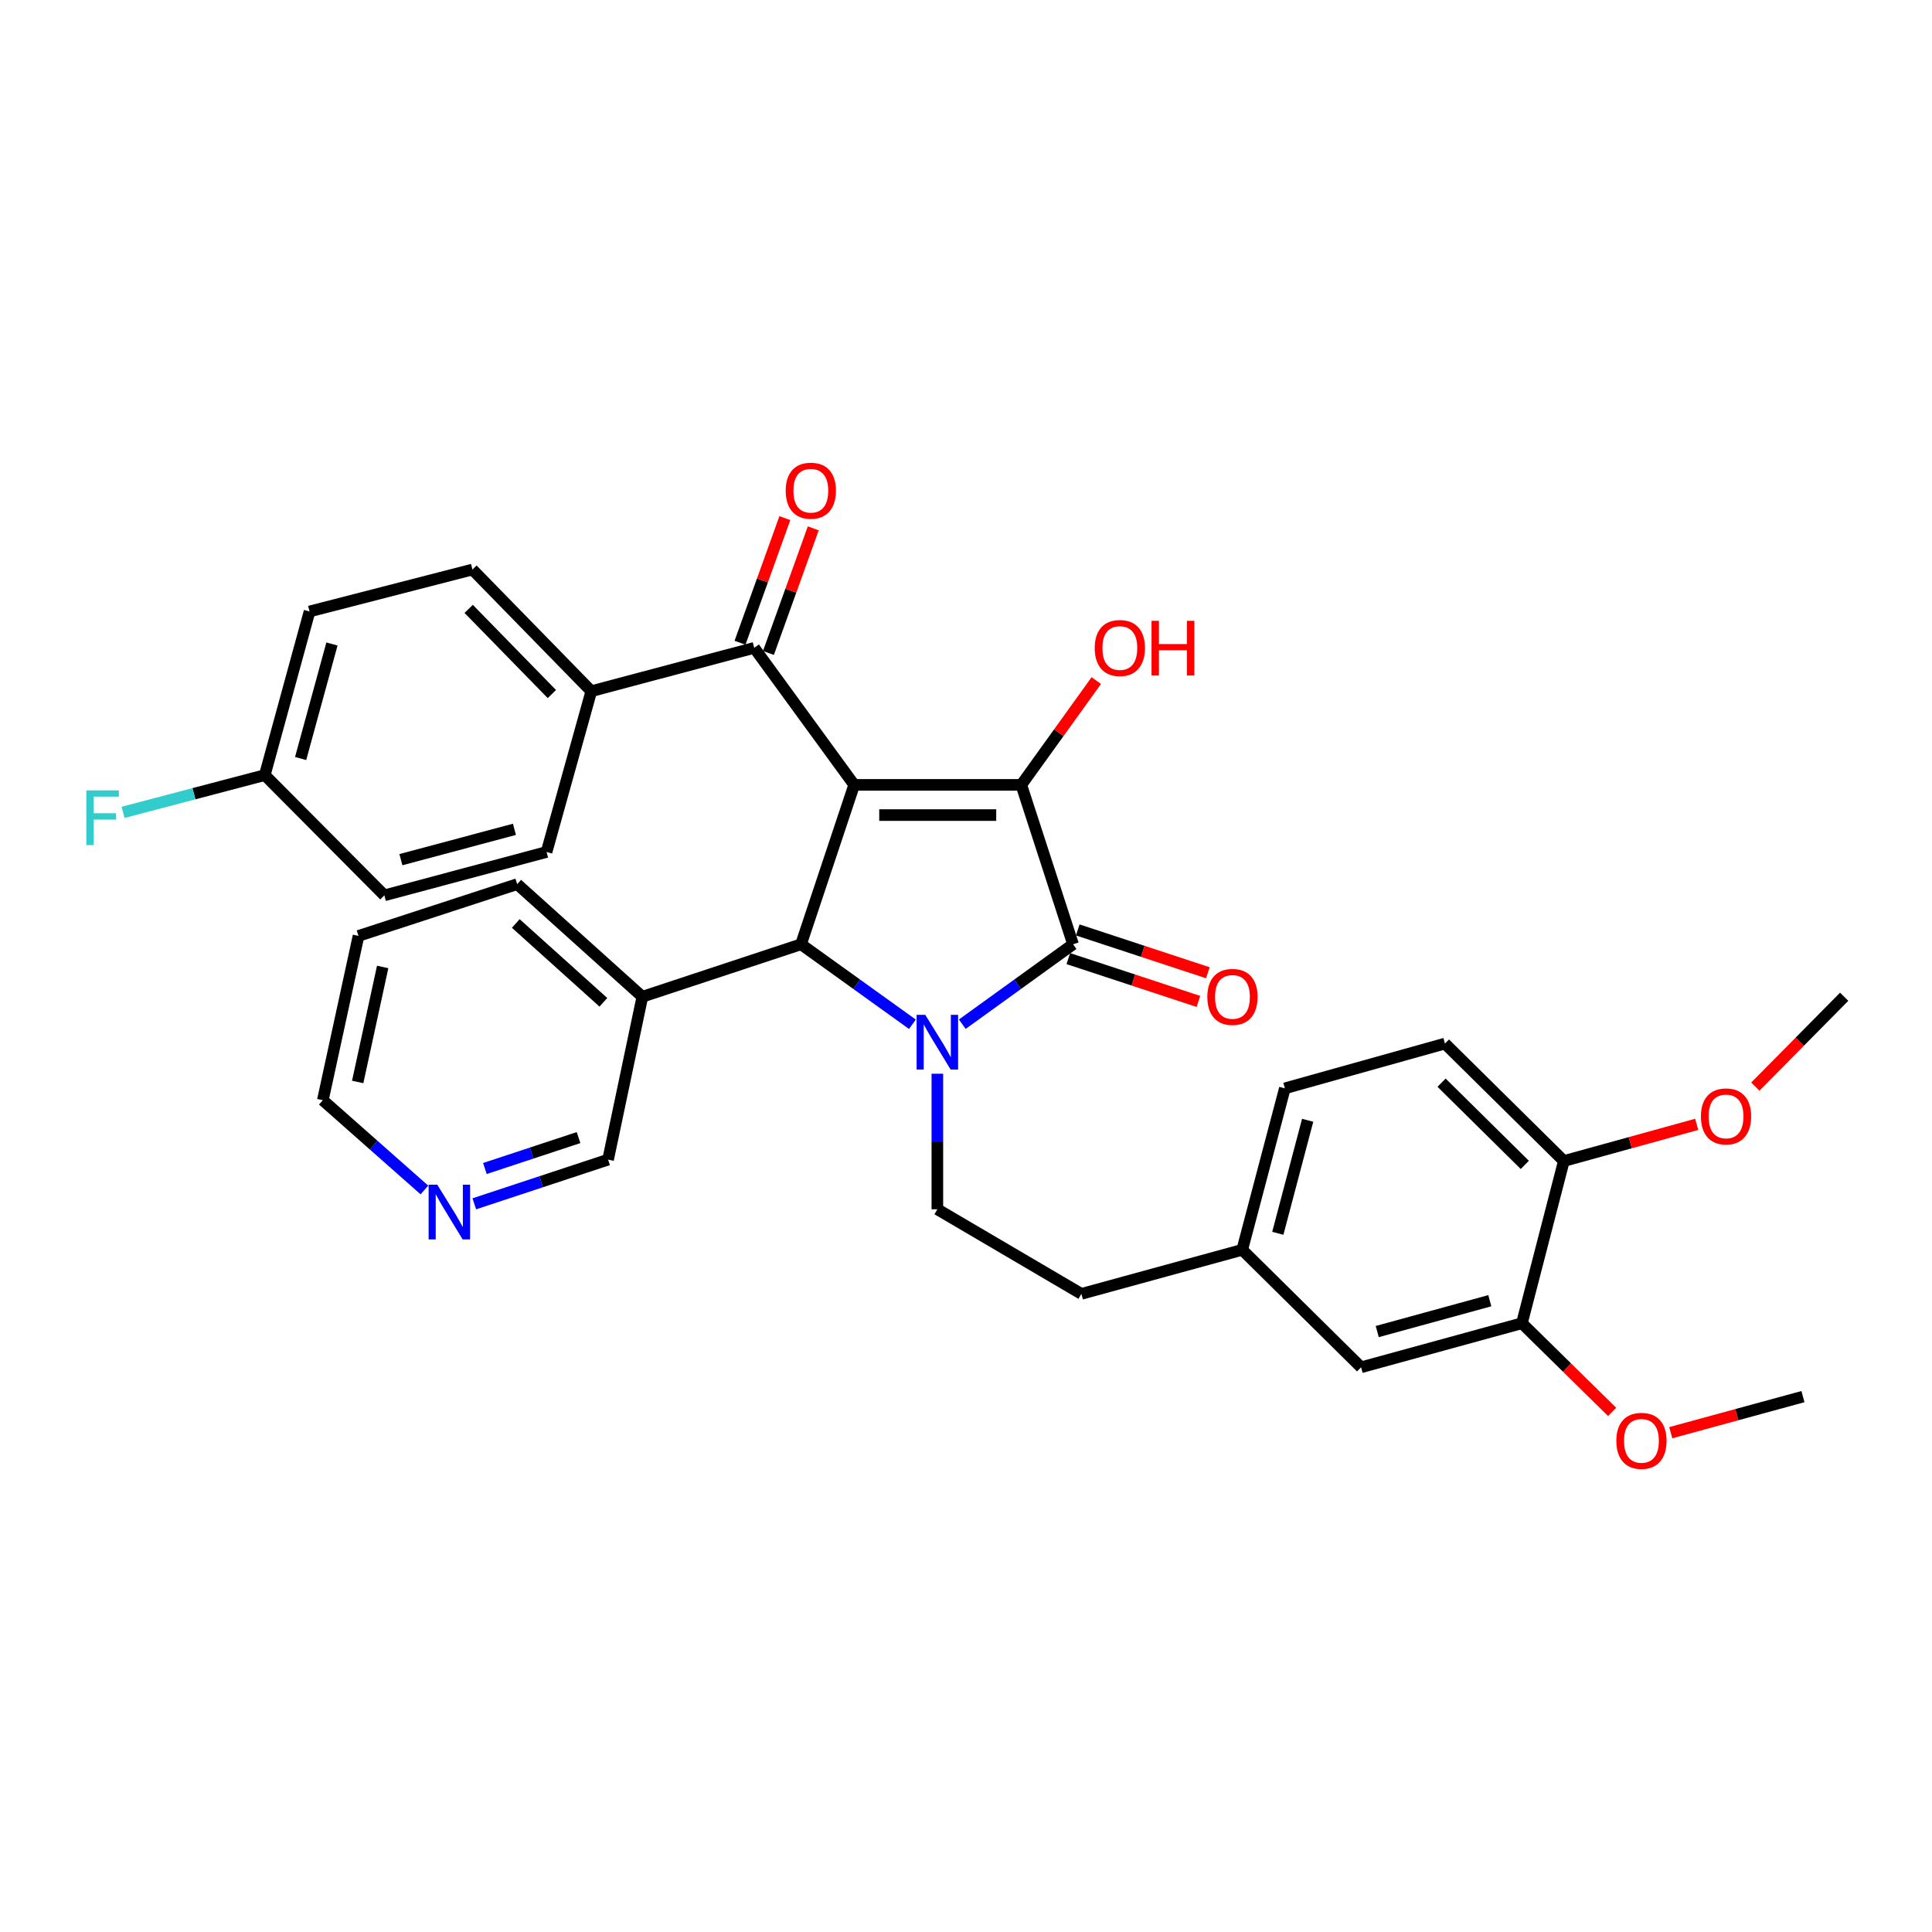 <?xml version='1.0' encoding='iso-8859-1'?>
<svg version='1.1' baseProfile='full'
              xmlns='http://www.w3.org/2000/svg'
                      xmlns:rdkit='http://www.rdkit.org/xml'
                      xmlns:xlink='http://www.w3.org/1999/xlink'
                  xml:space='preserve'
width='1000px' height='1000px' viewBox='0 0 1000 1000'>
<!-- END OF HEADER -->
<rect style='opacity:1.0;fill:#FFFFFF;stroke:none' width='1000' height='1000' x='0' y='0'> </rect>
<path class='bond-1' d='M 442.118,406.251 L 528.617,406.251' style='fill:none;fill-rule:evenodd;stroke:#000000;stroke-width:6px;stroke-linecap:butt;stroke-linejoin:miter;stroke-opacity:1' />
<path class='bond-1' d='M 455.093,421.88 L 515.642,421.88' style='fill:none;fill-rule:evenodd;stroke:#000000;stroke-width:6px;stroke-linecap:butt;stroke-linejoin:miter;stroke-opacity:1' />
<path class='bond-3' d='M 442.118,406.251 L 414.611,488.755' style='fill:none;fill-rule:evenodd;stroke:#000000;stroke-width:6px;stroke-linecap:butt;stroke-linejoin:miter;stroke-opacity:1' />
<path class='bond-4' d='M 442.118,406.251 L 390.385,335.329' style='fill:none;fill-rule:evenodd;stroke:#000000;stroke-width:6px;stroke-linecap:butt;stroke-linejoin:miter;stroke-opacity:1' />
<path class='bond-0' d='M 472.264,530.164 L 443.437,509.459' style='fill:none;fill-rule:evenodd;stroke:#0000FF;stroke-width:6px;stroke-linecap:butt;stroke-linejoin:miter;stroke-opacity:1' />
<path class='bond-0' d='M 443.437,509.459 L 414.611,488.755' style='fill:none;fill-rule:evenodd;stroke:#000000;stroke-width:6px;stroke-linecap:butt;stroke-linejoin:miter;stroke-opacity:1' />
<path class='bond-5' d='M 485.176,555.759 L 485.176,590.839' style='fill:none;fill-rule:evenodd;stroke:#0000FF;stroke-width:6px;stroke-linecap:butt;stroke-linejoin:miter;stroke-opacity:1' />
<path class='bond-5' d='M 485.176,590.839 L 485.176,625.919' style='fill:none;fill-rule:evenodd;stroke:#000000;stroke-width:6px;stroke-linecap:butt;stroke-linejoin:miter;stroke-opacity:1' />
<path class='bond-33' d='M 498.081,530.124 L 526.742,509.44' style='fill:none;fill-rule:evenodd;stroke:#0000FF;stroke-width:6px;stroke-linecap:butt;stroke-linejoin:miter;stroke-opacity:1' />
<path class='bond-33' d='M 526.742,509.44 L 555.403,488.755' style='fill:none;fill-rule:evenodd;stroke:#000000;stroke-width:6px;stroke-linecap:butt;stroke-linejoin:miter;stroke-opacity:1' />
<path class='bond-2' d='M 528.617,406.251 L 555.403,488.755' style='fill:none;fill-rule:evenodd;stroke:#000000;stroke-width:6px;stroke-linecap:butt;stroke-linejoin:miter;stroke-opacity:1' />
<path class='bond-12' d='M 528.617,406.251 L 548.029,379.262' style='fill:none;fill-rule:evenodd;stroke:#000000;stroke-width:6px;stroke-linecap:butt;stroke-linejoin:miter;stroke-opacity:1' />
<path class='bond-12' d='M 548.029,379.262 L 567.441,352.273' style='fill:none;fill-rule:evenodd;stroke:#FF0000;stroke-width:6px;stroke-linecap:butt;stroke-linejoin:miter;stroke-opacity:1' />
<path class='bond-7' d='M 552.96,496.178 L 586.631,507.261' style='fill:none;fill-rule:evenodd;stroke:#000000;stroke-width:6px;stroke-linecap:butt;stroke-linejoin:miter;stroke-opacity:1' />
<path class='bond-7' d='M 586.631,507.261 L 620.301,518.344' style='fill:none;fill-rule:evenodd;stroke:#FF0000;stroke-width:6px;stroke-linecap:butt;stroke-linejoin:miter;stroke-opacity:1' />
<path class='bond-7' d='M 557.846,481.333 L 591.517,492.416' style='fill:none;fill-rule:evenodd;stroke:#000000;stroke-width:6px;stroke-linecap:butt;stroke-linejoin:miter;stroke-opacity:1' />
<path class='bond-7' d='M 591.517,492.416 L 625.188,503.499' style='fill:none;fill-rule:evenodd;stroke:#FF0000;stroke-width:6px;stroke-linecap:butt;stroke-linejoin:miter;stroke-opacity:1' />
<path class='bond-6' d='M 414.611,488.755 L 332.479,515.915' style='fill:none;fill-rule:evenodd;stroke:#000000;stroke-width:6px;stroke-linecap:butt;stroke-linejoin:miter;stroke-opacity:1' />
<path class='bond-8' d='M 390.385,335.329 L 306.058,357.766' style='fill:none;fill-rule:evenodd;stroke:#000000;stroke-width:6px;stroke-linecap:butt;stroke-linejoin:miter;stroke-opacity:1' />
<path class='bond-10' d='M 397.739,337.975 L 409.342,305.723' style='fill:none;fill-rule:evenodd;stroke:#000000;stroke-width:6px;stroke-linecap:butt;stroke-linejoin:miter;stroke-opacity:1' />
<path class='bond-10' d='M 409.342,305.723 L 420.946,273.47' style='fill:none;fill-rule:evenodd;stroke:#FF0000;stroke-width:6px;stroke-linecap:butt;stroke-linejoin:miter;stroke-opacity:1' />
<path class='bond-10' d='M 383.032,332.684 L 394.636,300.432' style='fill:none;fill-rule:evenodd;stroke:#000000;stroke-width:6px;stroke-linecap:butt;stroke-linejoin:miter;stroke-opacity:1' />
<path class='bond-10' d='M 394.636,300.432 L 406.24,268.179' style='fill:none;fill-rule:evenodd;stroke:#FF0000;stroke-width:6px;stroke-linecap:butt;stroke-linejoin:miter;stroke-opacity:1' />
<path class='bond-19' d='M 485.176,625.919 L 559.727,669.706' style='fill:none;fill-rule:evenodd;stroke:#000000;stroke-width:6px;stroke-linecap:butt;stroke-linejoin:miter;stroke-opacity:1' />
<path class='bond-25' d='M 332.479,515.915 L 314.74,600.226' style='fill:none;fill-rule:evenodd;stroke:#000000;stroke-width:6px;stroke-linecap:butt;stroke-linejoin:miter;stroke-opacity:1' />
<path class='bond-28' d='M 332.479,515.915 L 267.705,457.627' style='fill:none;fill-rule:evenodd;stroke:#000000;stroke-width:6px;stroke-linecap:butt;stroke-linejoin:miter;stroke-opacity:1' />
<path class='bond-28' d='M 312.309,518.79 L 266.967,477.988' style='fill:none;fill-rule:evenodd;stroke:#000000;stroke-width:6px;stroke-linecap:butt;stroke-linejoin:miter;stroke-opacity:1' />
<path class='bond-15' d='M 306.058,357.766 L 244.54,294.789' style='fill:none;fill-rule:evenodd;stroke:#000000;stroke-width:6px;stroke-linecap:butt;stroke-linejoin:miter;stroke-opacity:1' />
<path class='bond-15' d='M 285.65,359.241 L 242.587,315.157' style='fill:none;fill-rule:evenodd;stroke:#000000;stroke-width:6px;stroke-linecap:butt;stroke-linejoin:miter;stroke-opacity:1' />
<path class='bond-16' d='M 306.058,357.766 L 282.9,440.991' style='fill:none;fill-rule:evenodd;stroke:#000000;stroke-width:6px;stroke-linecap:butt;stroke-linejoin:miter;stroke-opacity:1' />
<path class='bond-9' d='M 787.739,684.901 L 704.497,707.711' style='fill:none;fill-rule:evenodd;stroke:#000000;stroke-width:6px;stroke-linecap:butt;stroke-linejoin:miter;stroke-opacity:1' />
<path class='bond-9' d='M 771.122,673.249 L 712.853,689.216' style='fill:none;fill-rule:evenodd;stroke:#000000;stroke-width:6px;stroke-linecap:butt;stroke-linejoin:miter;stroke-opacity:1' />
<path class='bond-24' d='M 787.739,684.901 L 811.092,707.848' style='fill:none;fill-rule:evenodd;stroke:#000000;stroke-width:6px;stroke-linecap:butt;stroke-linejoin:miter;stroke-opacity:1' />
<path class='bond-24' d='M 811.092,707.848 L 834.444,730.794' style='fill:none;fill-rule:evenodd;stroke:#FF0000;stroke-width:6px;stroke-linecap:butt;stroke-linejoin:miter;stroke-opacity:1' />
<path class='bond-36' d='M 787.739,684.901 L 809.446,600.947' style='fill:none;fill-rule:evenodd;stroke:#000000;stroke-width:6px;stroke-linecap:butt;stroke-linejoin:miter;stroke-opacity:1' />
<path class='bond-11' d='M 809.446,600.947 L 747.902,540.149' style='fill:none;fill-rule:evenodd;stroke:#000000;stroke-width:6px;stroke-linecap:butt;stroke-linejoin:miter;stroke-opacity:1' />
<path class='bond-11' d='M 789.231,602.946 L 746.15,560.388' style='fill:none;fill-rule:evenodd;stroke:#000000;stroke-width:6px;stroke-linecap:butt;stroke-linejoin:miter;stroke-opacity:1' />
<path class='bond-27' d='M 809.446,600.947 L 843.831,591.454' style='fill:none;fill-rule:evenodd;stroke:#000000;stroke-width:6px;stroke-linecap:butt;stroke-linejoin:miter;stroke-opacity:1' />
<path class='bond-27' d='M 843.831,591.454 L 878.215,581.962' style='fill:none;fill-rule:evenodd;stroke:#FF0000;stroke-width:6px;stroke-linecap:butt;stroke-linejoin:miter;stroke-opacity:1' />
<path class='bond-13' d='M 704.497,707.711 L 642.97,646.905' style='fill:none;fill-rule:evenodd;stroke:#000000;stroke-width:6px;stroke-linecap:butt;stroke-linejoin:miter;stroke-opacity:1' />
<path class='bond-14' d='M 245.495,623.091 L 280.118,611.658' style='fill:none;fill-rule:evenodd;stroke:#0000FF;stroke-width:6px;stroke-linecap:butt;stroke-linejoin:miter;stroke-opacity:1' />
<path class='bond-14' d='M 280.118,611.658 L 314.74,600.226' style='fill:none;fill-rule:evenodd;stroke:#000000;stroke-width:6px;stroke-linecap:butt;stroke-linejoin:miter;stroke-opacity:1' />
<path class='bond-14' d='M 250.981,604.82 L 275.217,596.817' style='fill:none;fill-rule:evenodd;stroke:#0000FF;stroke-width:6px;stroke-linecap:butt;stroke-linejoin:miter;stroke-opacity:1' />
<path class='bond-14' d='M 275.217,596.817 L 299.453,588.815' style='fill:none;fill-rule:evenodd;stroke:#000000;stroke-width:6px;stroke-linecap:butt;stroke-linejoin:miter;stroke-opacity:1' />
<path class='bond-29' d='M 219.667,615.927 L 193.382,592.695' style='fill:none;fill-rule:evenodd;stroke:#0000FF;stroke-width:6px;stroke-linecap:butt;stroke-linejoin:miter;stroke-opacity:1' />
<path class='bond-29' d='M 193.382,592.695 L 167.097,569.463' style='fill:none;fill-rule:evenodd;stroke:#000000;stroke-width:6px;stroke-linecap:butt;stroke-linejoin:miter;stroke-opacity:1' />
<path class='bond-23' d='M 244.54,294.789 L 160.22,316.496' style='fill:none;fill-rule:evenodd;stroke:#000000;stroke-width:6px;stroke-linecap:butt;stroke-linejoin:miter;stroke-opacity:1' />
<path class='bond-22' d='M 282.9,440.991 L 198.946,463.436' style='fill:none;fill-rule:evenodd;stroke:#000000;stroke-width:6px;stroke-linecap:butt;stroke-linejoin:miter;stroke-opacity:1' />
<path class='bond-22' d='M 266.271,429.259 L 207.502,444.971' style='fill:none;fill-rule:evenodd;stroke:#000000;stroke-width:6px;stroke-linecap:butt;stroke-linejoin:miter;stroke-opacity:1' />
<path class='bond-17' d='M 747.902,540.149 L 665.042,563.324' style='fill:none;fill-rule:evenodd;stroke:#000000;stroke-width:6px;stroke-linecap:butt;stroke-linejoin:miter;stroke-opacity:1' />
<path class='bond-18' d='M 642.97,646.905 L 559.727,669.706' style='fill:none;fill-rule:evenodd;stroke:#000000;stroke-width:6px;stroke-linecap:butt;stroke-linejoin:miter;stroke-opacity:1' />
<path class='bond-21' d='M 642.97,646.905 L 665.042,563.324' style='fill:none;fill-rule:evenodd;stroke:#000000;stroke-width:6px;stroke-linecap:butt;stroke-linejoin:miter;stroke-opacity:1' />
<path class='bond-21' d='M 661.392,638.358 L 676.842,579.851' style='fill:none;fill-rule:evenodd;stroke:#000000;stroke-width:6px;stroke-linecap:butt;stroke-linejoin:miter;stroke-opacity:1' />
<path class='bond-20' d='M 137.054,401.189 L 160.22,316.496' style='fill:none;fill-rule:evenodd;stroke:#000000;stroke-width:6px;stroke-linecap:butt;stroke-linejoin:miter;stroke-opacity:1' />
<path class='bond-20' d='M 155.605,392.608 L 171.821,333.324' style='fill:none;fill-rule:evenodd;stroke:#000000;stroke-width:6px;stroke-linecap:butt;stroke-linejoin:miter;stroke-opacity:1' />
<path class='bond-26' d='M 137.054,401.189 L 100.376,410.833' style='fill:none;fill-rule:evenodd;stroke:#000000;stroke-width:6px;stroke-linecap:butt;stroke-linejoin:miter;stroke-opacity:1' />
<path class='bond-26' d='M 100.376,410.833 L 63.699,420.476' style='fill:none;fill-rule:evenodd;stroke:#33CCCC;stroke-width:6px;stroke-linecap:butt;stroke-linejoin:miter;stroke-opacity:1' />
<path class='bond-34' d='M 137.054,401.189 L 198.946,463.436' style='fill:none;fill-rule:evenodd;stroke:#000000;stroke-width:6px;stroke-linecap:butt;stroke-linejoin:miter;stroke-opacity:1' />
<path class='bond-30' d='M 864.779,741.56 L 898.991,732.224' style='fill:none;fill-rule:evenodd;stroke:#FF0000;stroke-width:6px;stroke-linecap:butt;stroke-linejoin:miter;stroke-opacity:1' />
<path class='bond-30' d='M 898.991,732.224 L 933.203,722.889' style='fill:none;fill-rule:evenodd;stroke:#000000;stroke-width:6px;stroke-linecap:butt;stroke-linejoin:miter;stroke-opacity:1' />
<path class='bond-31' d='M 908.567,562.423 L 931.556,539.169' style='fill:none;fill-rule:evenodd;stroke:#FF0000;stroke-width:6px;stroke-linecap:butt;stroke-linejoin:miter;stroke-opacity:1' />
<path class='bond-31' d='M 931.556,539.169 L 954.545,515.915' style='fill:none;fill-rule:evenodd;stroke:#000000;stroke-width:6px;stroke-linecap:butt;stroke-linejoin:miter;stroke-opacity:1' />
<path class='bond-32' d='M 267.705,457.627 L 185.566,484.423' style='fill:none;fill-rule:evenodd;stroke:#000000;stroke-width:6px;stroke-linecap:butt;stroke-linejoin:miter;stroke-opacity:1' />
<path class='bond-35' d='M 167.097,569.463 L 185.566,484.423' style='fill:none;fill-rule:evenodd;stroke:#000000;stroke-width:6px;stroke-linecap:butt;stroke-linejoin:miter;stroke-opacity:1' />
<path class='bond-35' d='M 185.14,560.024 L 198.068,500.496' style='fill:none;fill-rule:evenodd;stroke:#000000;stroke-width:6px;stroke-linecap:butt;stroke-linejoin:miter;stroke-opacity:1' />
<path  class='atom-1' d='M 478.916 525.277
L 488.196 540.277
Q 489.116 541.757, 490.596 544.437
Q 492.076 547.117, 492.156 547.277
L 492.156 525.277
L 495.916 525.277
L 495.916 553.597
L 492.036 553.597
L 482.076 537.197
Q 480.916 535.277, 479.676 533.077
Q 478.476 530.877, 478.116 530.197
L 478.116 553.597
L 474.436 553.597
L 474.436 525.277
L 478.916 525.277
' fill='#0000FF'/>
<path  class='atom-8' d='M 624.916 515.995
Q 624.916 509.195, 628.276 505.395
Q 631.636 501.595, 637.916 501.595
Q 644.196 501.595, 647.556 505.395
Q 650.916 509.195, 650.916 515.995
Q 650.916 522.875, 647.516 526.795
Q 644.116 530.675, 637.916 530.675
Q 631.676 530.675, 628.276 526.795
Q 624.916 522.915, 624.916 515.995
M 637.916 527.475
Q 642.236 527.475, 644.556 524.595
Q 646.916 521.675, 646.916 515.995
Q 646.916 510.435, 644.556 507.635
Q 642.236 504.795, 637.916 504.795
Q 633.596 504.795, 631.236 507.595
Q 628.916 510.395, 628.916 515.995
Q 628.916 521.715, 631.236 524.595
Q 633.596 527.475, 637.916 527.475
' fill='#FF0000'/>
<path  class='atom-11' d='M 406.681 253.981
Q 406.681 247.181, 410.041 243.381
Q 413.401 239.581, 419.681 239.581
Q 425.961 239.581, 429.321 243.381
Q 432.681 247.181, 432.681 253.981
Q 432.681 260.861, 429.281 264.781
Q 425.881 268.661, 419.681 268.661
Q 413.441 268.661, 410.041 264.781
Q 406.681 260.901, 406.681 253.981
M 419.681 265.461
Q 424.001 265.461, 426.321 262.581
Q 428.681 259.661, 428.681 253.981
Q 428.681 248.421, 426.321 245.621
Q 424.001 242.781, 419.681 242.781
Q 415.361 242.781, 413.001 245.581
Q 410.681 248.381, 410.681 253.981
Q 410.681 259.701, 413.001 262.581
Q 415.361 265.461, 419.681 265.461
' fill='#FF0000'/>
<path  class='atom-13' d='M 566.628 335.409
Q 566.628 328.609, 569.988 324.809
Q 573.348 321.009, 579.628 321.009
Q 585.908 321.009, 589.268 324.809
Q 592.628 328.609, 592.628 335.409
Q 592.628 342.289, 589.228 346.209
Q 585.828 350.089, 579.628 350.089
Q 573.388 350.089, 569.988 346.209
Q 566.628 342.329, 566.628 335.409
M 579.628 346.889
Q 583.948 346.889, 586.268 344.009
Q 588.628 341.089, 588.628 335.409
Q 588.628 329.849, 586.268 327.049
Q 583.948 324.209, 579.628 324.209
Q 575.308 324.209, 572.948 327.009
Q 570.628 329.809, 570.628 335.409
Q 570.628 341.129, 572.948 344.009
Q 575.308 346.889, 579.628 346.889
' fill='#FF0000'/>
<path  class='atom-13' d='M 596.028 321.329
L 599.868 321.329
L 599.868 333.369
L 614.348 333.369
L 614.348 321.329
L 618.188 321.329
L 618.188 349.649
L 614.348 349.649
L 614.348 336.569
L 599.868 336.569
L 599.868 349.649
L 596.028 349.649
L 596.028 321.329
' fill='#FF0000'/>
<path  class='atom-15' d='M 226.332 613.191
L 235.612 628.191
Q 236.532 629.671, 238.012 632.351
Q 239.492 635.031, 239.572 635.191
L 239.572 613.191
L 243.332 613.191
L 243.332 641.511
L 239.452 641.511
L 229.492 625.111
Q 228.332 623.191, 227.092 620.991
Q 225.892 618.791, 225.532 618.111
L 225.532 641.511
L 221.852 641.511
L 221.852 613.191
L 226.332 613.191
' fill='#0000FF'/>
<path  class='atom-25' d='M 836.613 745.779
Q 836.613 738.979, 839.973 735.179
Q 843.333 731.379, 849.613 731.379
Q 855.893 731.379, 859.253 735.179
Q 862.613 738.979, 862.613 745.779
Q 862.613 752.659, 859.213 756.579
Q 855.813 760.459, 849.613 760.459
Q 843.373 760.459, 839.973 756.579
Q 836.613 752.699, 836.613 745.779
M 849.613 757.259
Q 853.933 757.259, 856.253 754.379
Q 858.613 751.459, 858.613 745.779
Q 858.613 740.219, 856.253 737.419
Q 853.933 734.579, 849.613 734.579
Q 845.293 734.579, 842.933 737.379
Q 840.613 740.179, 840.613 745.779
Q 840.613 751.499, 842.933 754.379
Q 845.293 757.259, 849.613 757.259
' fill='#FF0000'/>
<path  class='atom-27' d='M 44.689 409.101
L 61.529 409.101
L 61.529 412.341
L 48.489 412.341
L 48.489 420.941
L 60.089 420.941
L 60.089 424.221
L 48.489 424.221
L 48.489 437.421
L 44.689 437.421
L 44.689 409.101
' fill='#33CCCC'/>
<path  class='atom-28' d='M 880.392 577.852
Q 880.392 571.052, 883.752 567.252
Q 887.112 563.452, 893.392 563.452
Q 899.672 563.452, 903.032 567.252
Q 906.392 571.052, 906.392 577.852
Q 906.392 584.732, 902.992 588.652
Q 899.592 592.532, 893.392 592.532
Q 887.152 592.532, 883.752 588.652
Q 880.392 584.772, 880.392 577.852
M 893.392 589.332
Q 897.712 589.332, 900.032 586.452
Q 902.392 583.532, 902.392 577.852
Q 902.392 572.292, 900.032 569.492
Q 897.712 566.652, 893.392 566.652
Q 889.072 566.652, 886.712 569.452
Q 884.392 572.252, 884.392 577.852
Q 884.392 583.572, 886.712 586.452
Q 889.072 589.332, 893.392 589.332
' fill='#FF0000'/>
</svg>
